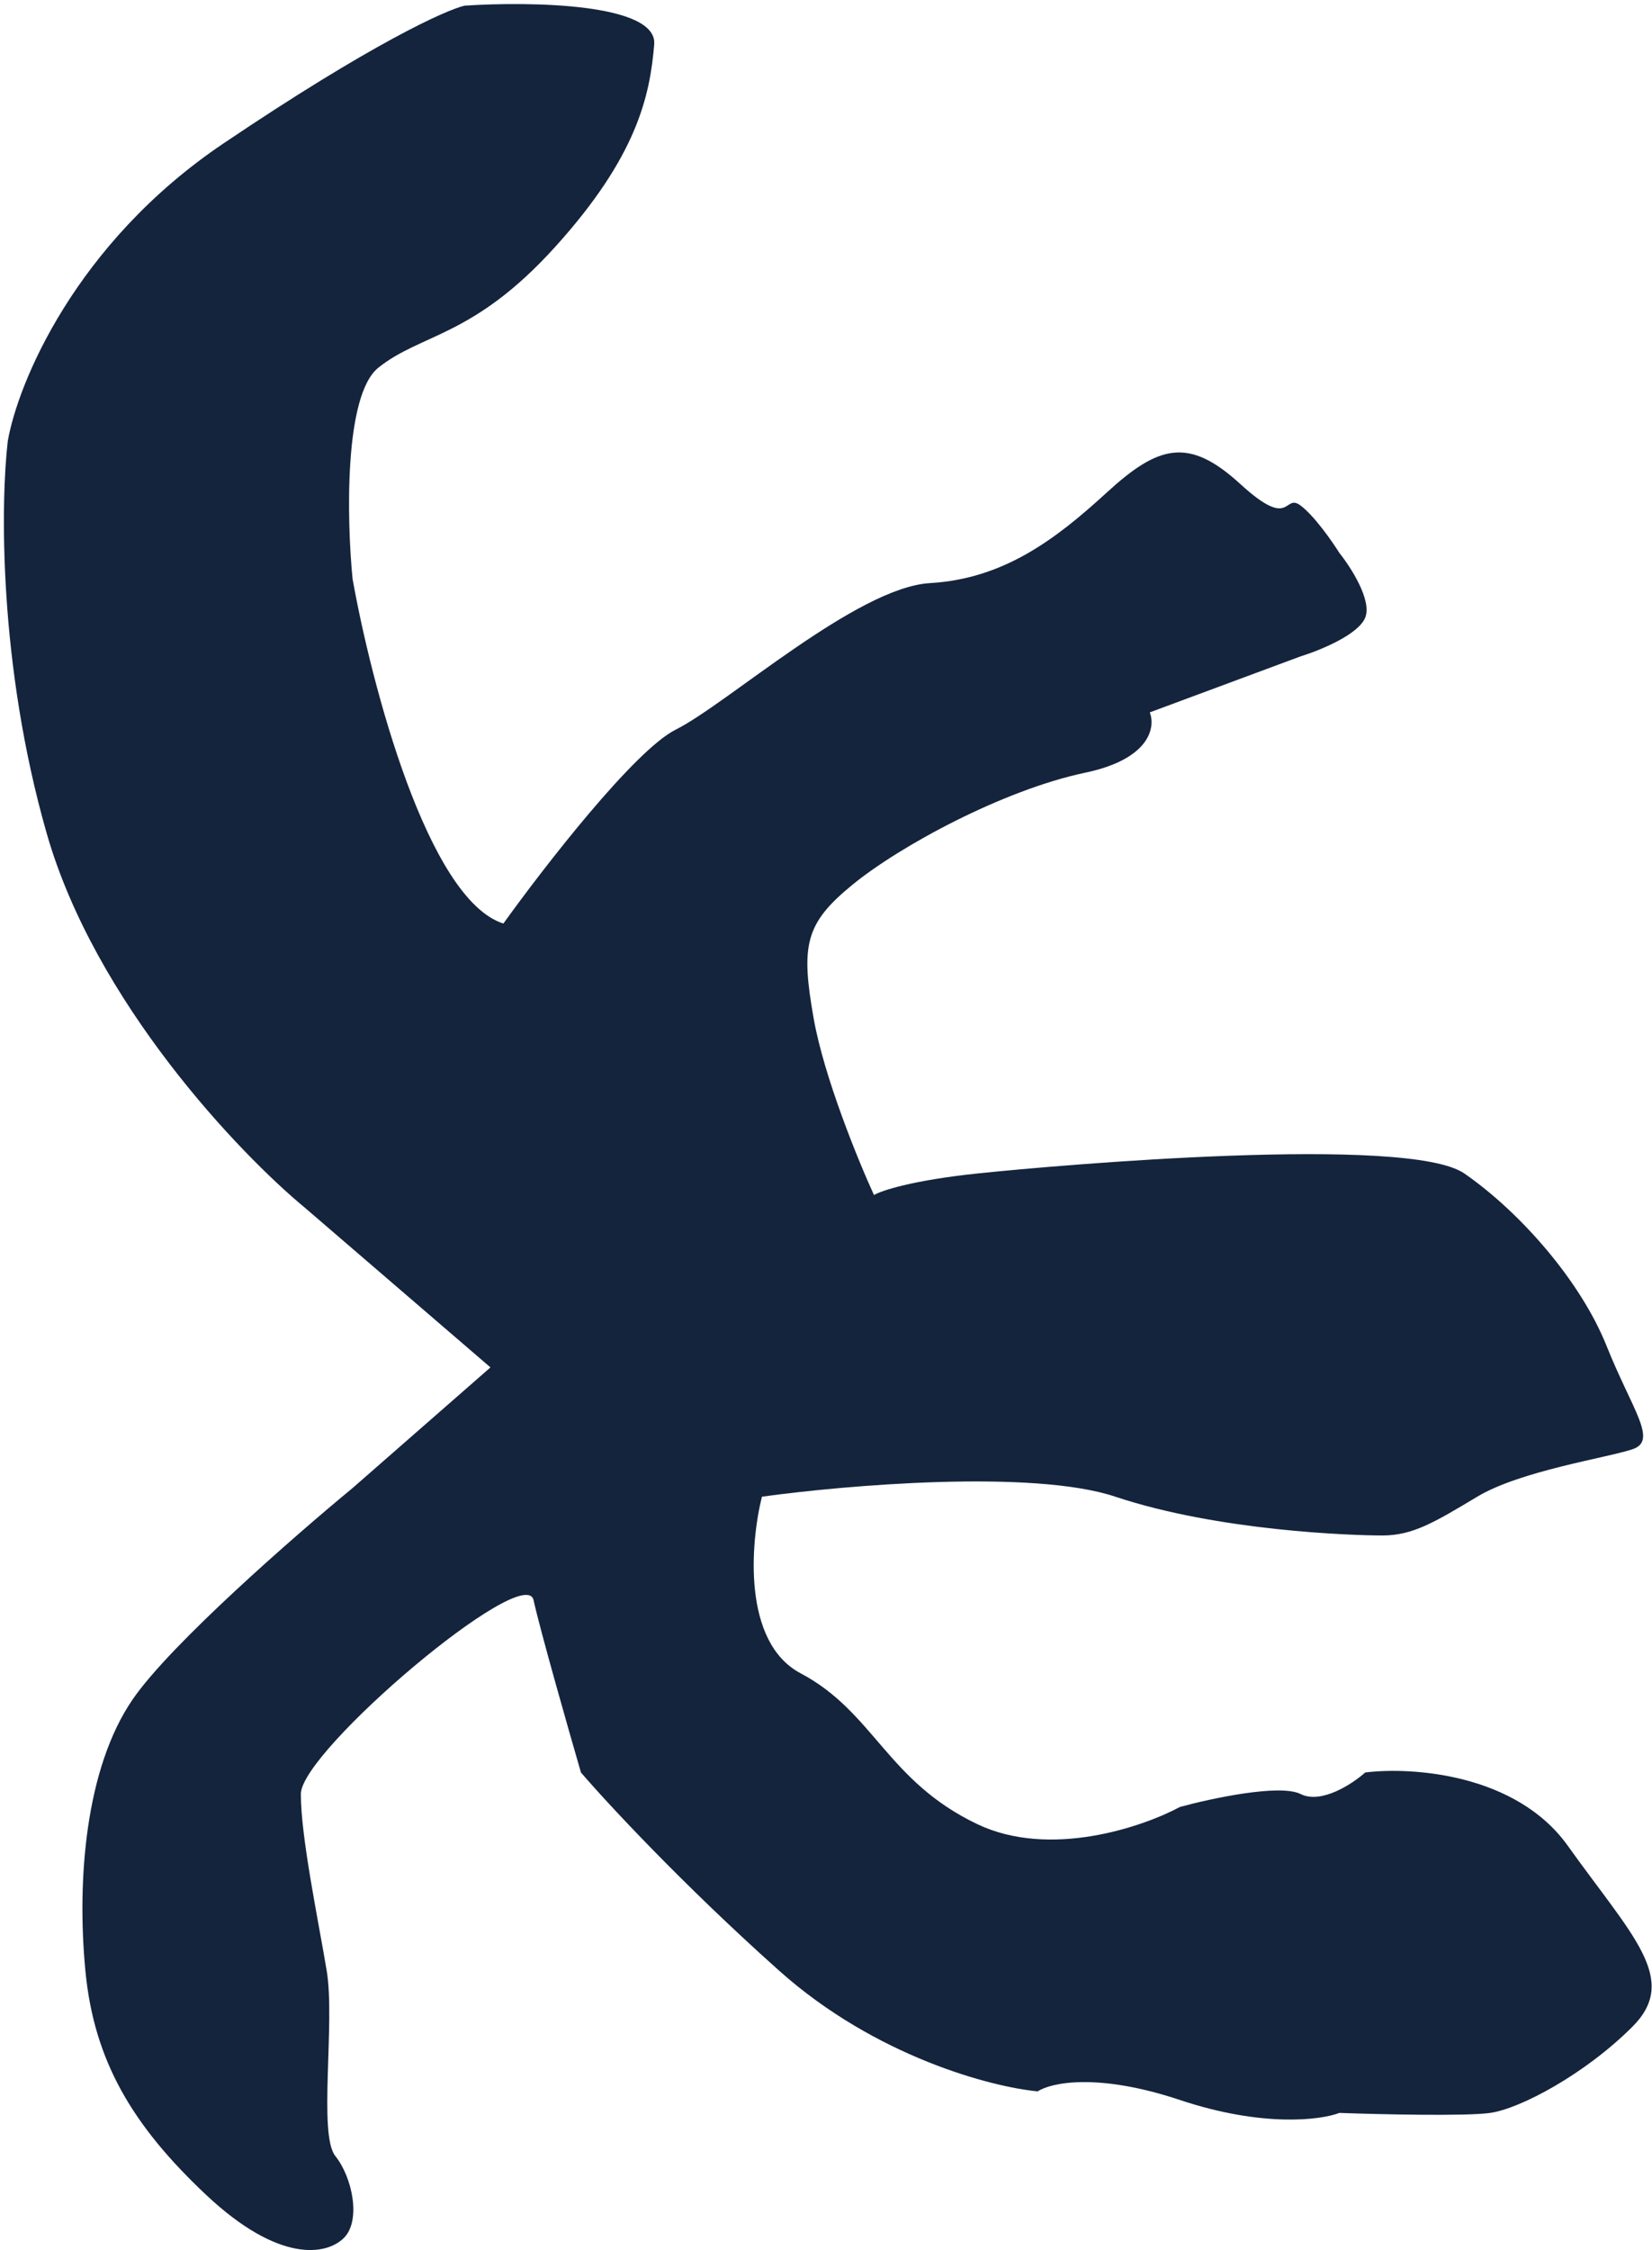 <?xml version="1.0" encoding="UTF-8"?> <svg xmlns="http://www.w3.org/2000/svg" width="387" height="527" viewBox="0 0 387 527" fill="none"><path d="M319.822 144.634C321.437 140.598 316.457 132.86 313.765 129.496C312.082 126.805 307.91 120.817 304.679 118.394C300.641 115.367 302.66 124.45 290.546 113.348C278.432 102.247 271.366 104.265 259.252 115.367C247.138 126.468 235.024 135.551 217.863 136.561C200.701 137.57 170.416 164.819 158.302 170.874C148.611 175.719 127.344 203.169 117.923 216.289C100.155 210.638 86.965 160.109 82.59 135.551C81.244 121.759 80.571 92.558 88.647 86.099C98.742 78.025 110.856 79.035 130.036 57.841C149.217 36.647 152.245 22.518 153.255 10.407C154.062 0.719 123.979 0.315 108.837 1.324C104.463 2.334 87.032 10.206 52.305 33.62C17.579 57.034 4.186 89.8 1.83 103.256C0.148 117.385 -0.39 155.534 10.916 195.096C22.222 234.657 56.007 270.115 71.486 282.898L114.894 320.24L82.59 348.498C69.13 359.599 39.989 385.032 31.106 397.95C20.001 414.097 17.982 440.337 20.001 461.531C22.02 482.725 31.106 497.863 48.267 514.011C65.429 530.158 76.533 528.14 80.571 524.103C84.609 520.066 82.59 509.974 78.552 504.928C74.514 499.882 78.552 473.642 76.533 461.531C74.514 449.42 70.476 430.245 70.476 420.153C70.476 410.061 122.97 365.655 124.989 374.738C126.604 382.004 133.065 404.678 136.093 415.107C142.15 422.171 159.918 441.347 182.53 461.531C205.143 481.716 232.332 488.78 243.1 489.789C246.129 487.771 257.031 485.349 276.413 491.808C295.795 498.267 309.39 496.518 313.765 494.835C323.187 495.172 343.444 495.643 349.097 494.835C356.164 493.826 371.306 485.752 382.41 474.651C393.515 463.55 382.41 453.457 367.268 432.264C355.154 415.309 330.59 413.761 319.822 415.107C316.793 417.798 309.525 422.575 304.679 420.153C299.834 417.731 283.816 421.162 276.413 423.18C267.664 427.89 245.926 435.291 228.967 427.217C207.768 417.125 204.739 400.978 187.578 391.895C173.848 384.628 175.8 361.281 178.492 350.516C198.009 347.825 241.888 344.057 261.271 350.516C285.499 358.59 316.793 359.599 323.86 359.599C330.926 359.599 335.973 356.572 346.068 350.516C356.163 344.461 376.353 341.433 382.41 339.415C388.467 337.396 382.41 330.332 376.353 315.193C370.296 300.055 356.163 283.907 343.04 274.824C329.917 265.741 248.147 272.806 228.967 274.824C213.623 276.439 206.422 278.861 204.739 279.871C201.038 271.797 193.029 252.218 190.606 238.492C187.578 221.336 188.587 216.289 199.692 207.206C210.796 198.123 235.024 185.003 254.204 180.967C269.549 177.737 270.693 170.201 269.347 166.837L304.679 153.717C309.054 152.372 318.206 148.671 319.822 144.634Z" fill="#14243D"></path></svg> 